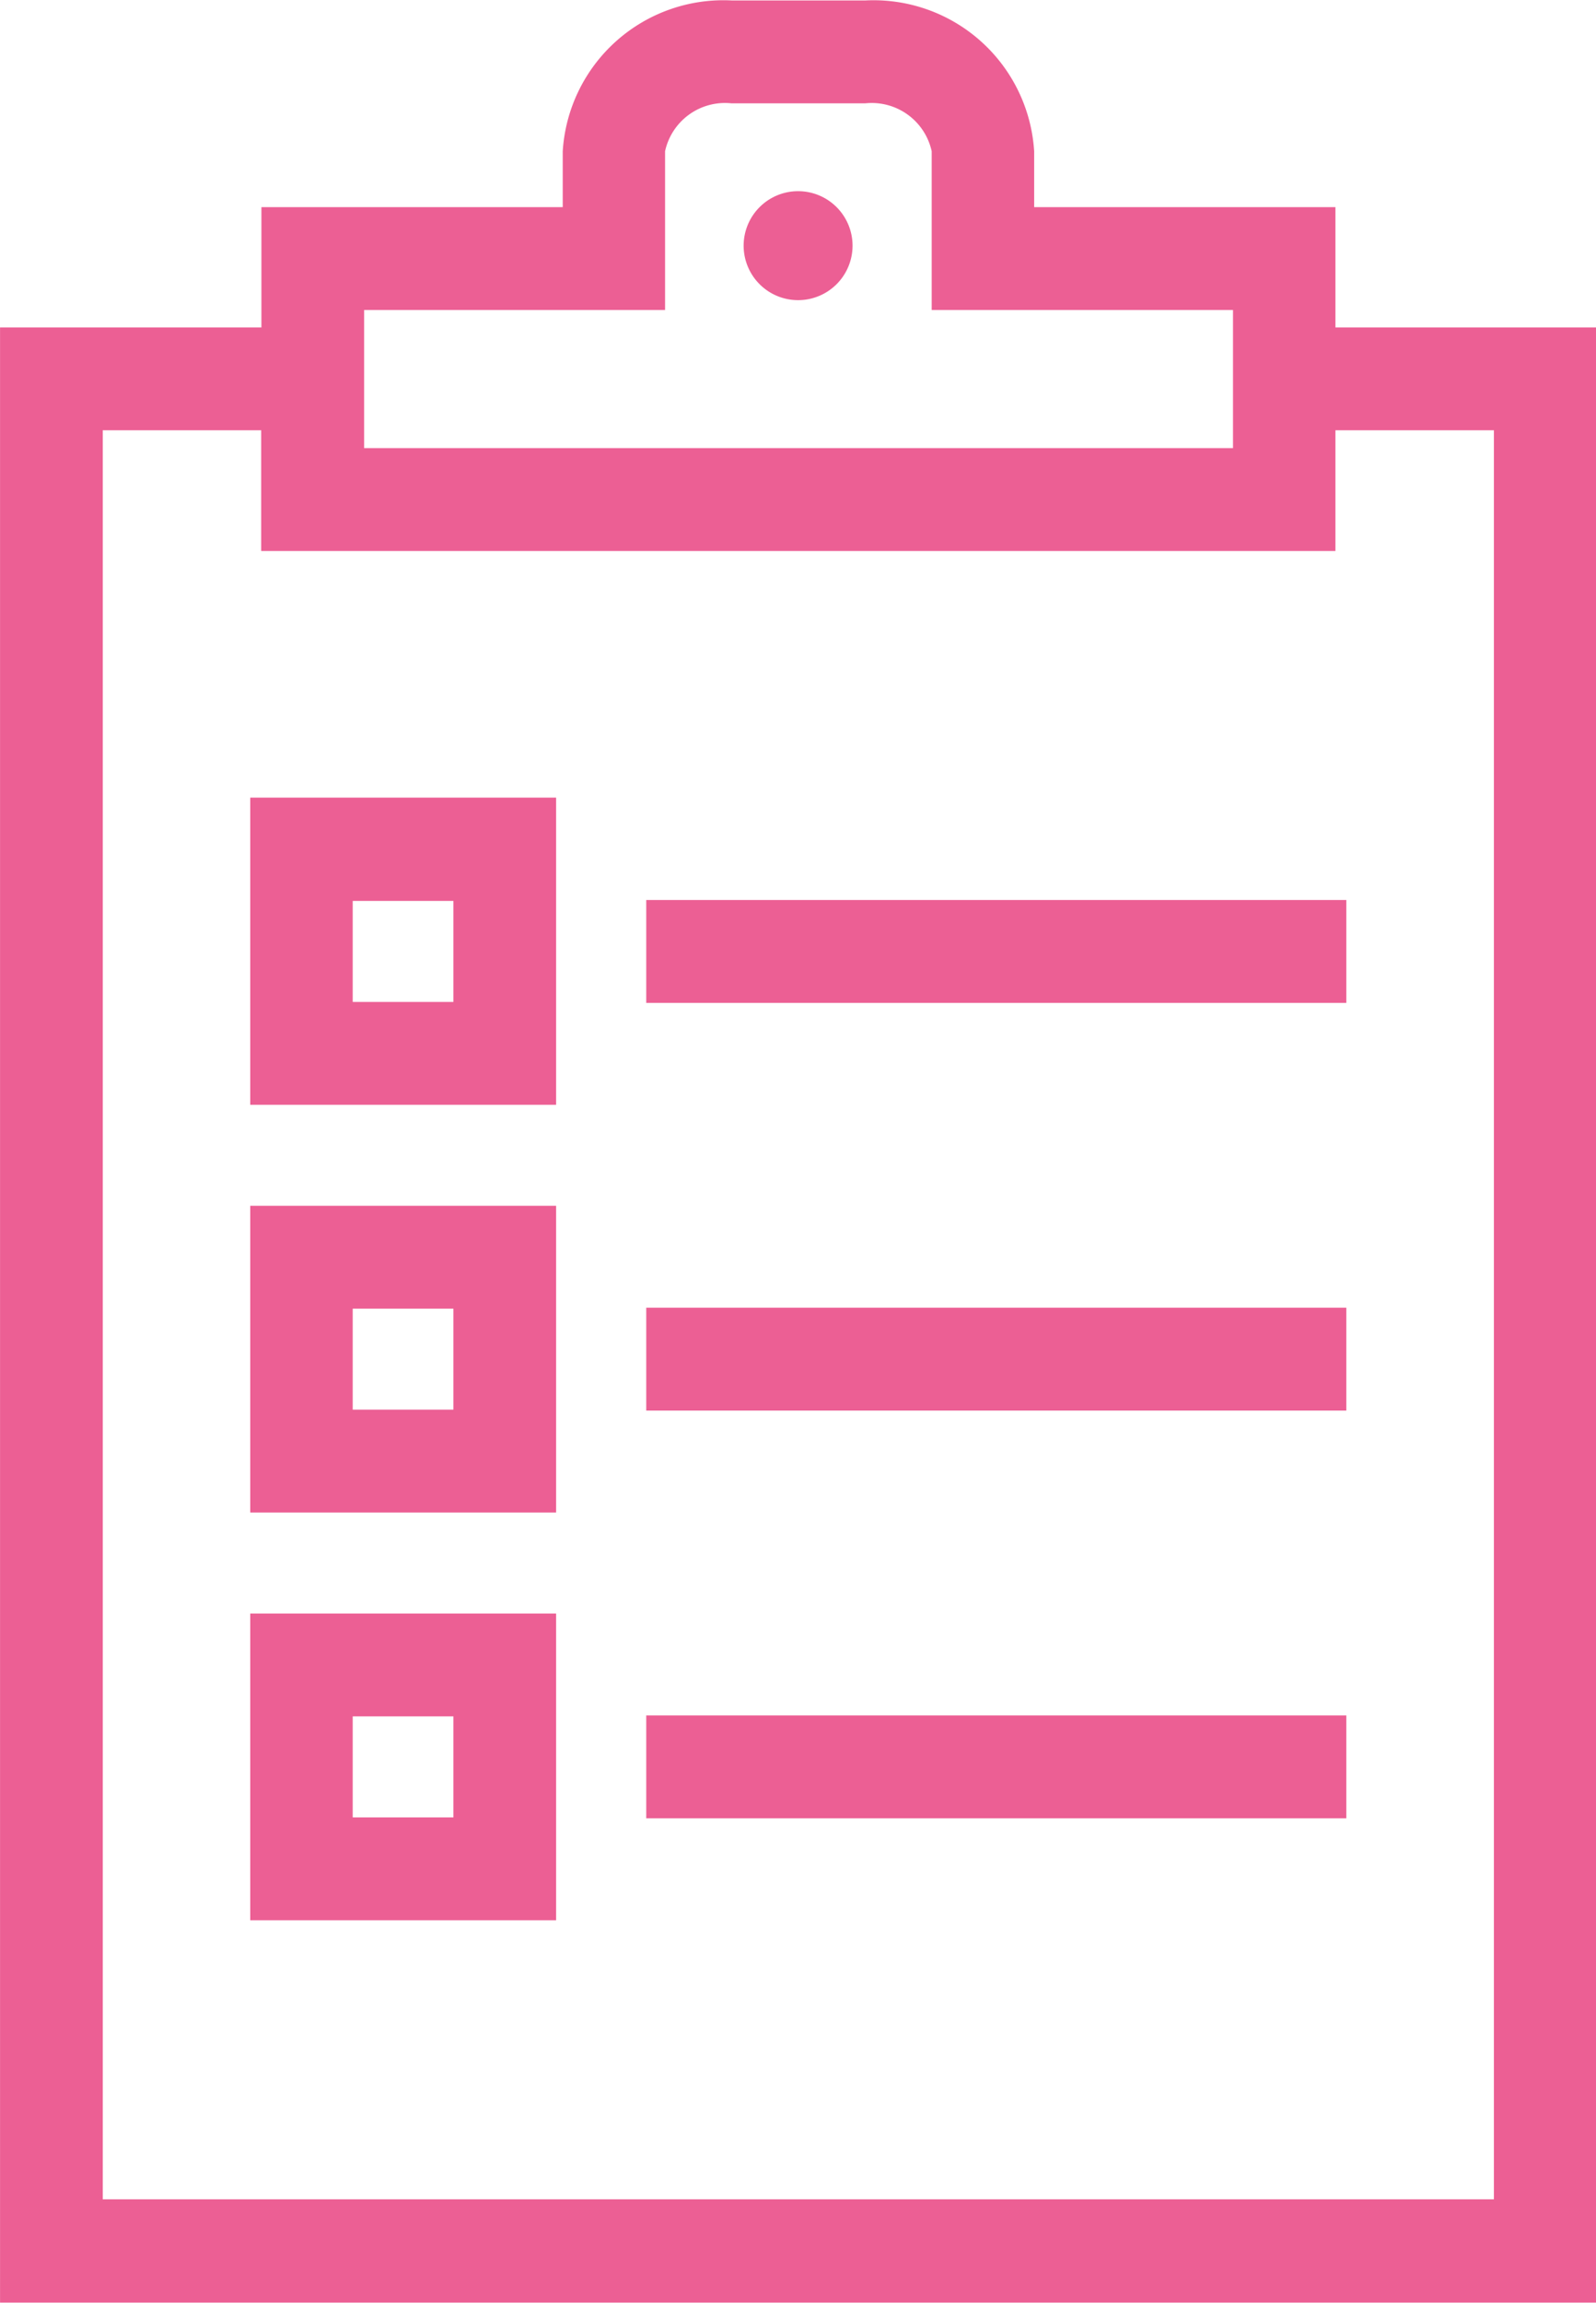 <?xml version="1.0" encoding="utf-8"?><svg xmlns="http://www.w3.org/2000/svg" width="34" height="49.03"><path d="M828.418 2404.94v-2.56H822v-1.19a3.428 3.428 0 0 0-3.6-3.21h-2.838a3.429 3.429 0 0 0-3.605 3.21v1.19h-6.419v2.56h-5.568v42.05h34.011v-42.05h-5.563Zm-20.7-.37h6.419v-3.38a1.306 1.306 0 0 1 1.417-1.02h2.846a1.307 1.307 0 0 1 1.417 1.02v3.38h6.419v2.94h-18.51v-2.94Zm24.073 40.22h-29.633v-37.66h3.375v2.57h22.885v-2.57h3.376v37.66Zm-18.058-25.47h14.917v-2.19h-14.914v2.19Zm-8.438 2.17h6.521v-6.54H805.3v6.54Zm2.188-4.34h2.145v2.15h-2.145v-2.15Zm6.25 10.85h14.917v-2.19h-14.914v2.19Zm-8.438 2.17h6.521v-6.53H805.3v6.53Zm2.188-4.34h2.145v2.15h-2.145v-2.15Zm6.25 10.85h14.917v-2.19h-14.914v2.19Zm-8.438 2.17h6.521v-6.53H805.3v6.53Zm2.188-4.34h2.145v2.15h-2.145v-2.15Zm9.49-32.47a1.16 1.16 0 1 0 1.158 1.16 1.16 1.16 0 0 0-1.155-1.16Z" transform="translate(-799.969 -2397.97)" style="fill:#ec5f94;fill-rule:evenodd"/></svg>